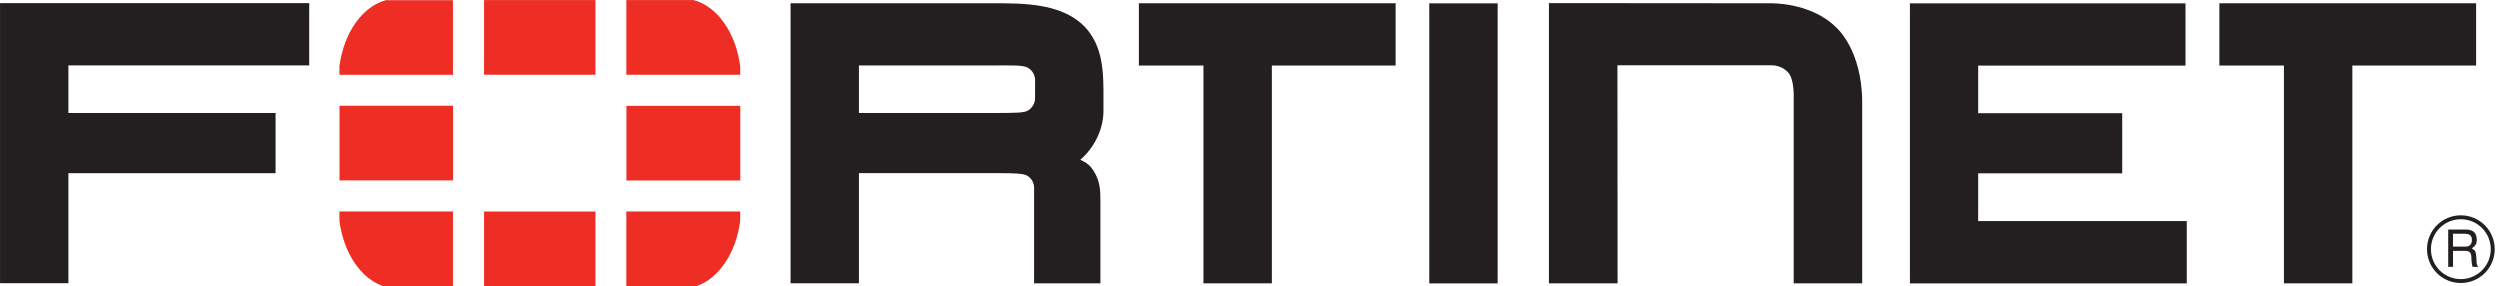 <svg width="419" height="48" viewBox="0 0 419 48" fill="none" xmlns="http://www.w3.org/2000/svg">
<g clip-path="url(#clip0_448_83)">
<path d="M271.11 47.489H259.601V0.52L296.615 0.55C296.615 0.55 303.392 0.299 307.703 4.556C307.703 4.556 312.103 8.23 312.103 17.211V47.481H300.624V16.429C300.624 16.429 300.764 13.262 299.688 12.15C299.688 12.15 298.733 10.944 296.917 10.944H271.083L271.107 47.472L271.11 47.489ZM320.102 47.481V0.555H366.288V10.993L331.541 10.99V18.97H355.681V29.049H331.541V37.056H366.504V47.497H320.075L320.102 47.481ZM239.546 47.481V0.555H251.006V47.497H239.546V47.481ZM382.785 47.481V10.979H371.967V0.542H414.997V10.979H394.254V47.481H382.793H382.785ZM201.696 47.481V10.979H190.877V0.542H233.907V10.979H213.164V47.481H201.704H201.696ZM167.137 18.938C169.937 18.916 171.612 18.941 172.287 18.53C172.287 18.53 173.463 17.88 173.477 16.483L173.479 13.413C173.479 12.01 172.29 11.365 172.29 11.365C171.397 10.88 169.883 10.971 166.287 10.969H143.96V18.938H167.649H167.137ZM173.312 47.481V31.461C173.312 30.02 172.109 29.419 172.109 29.419C171.567 29.082 169.94 29.02 167.547 29.02H168.103H143.96V47.478H132.5V0.552H168.273C174.451 0.571 178.716 1.48 181.654 4.332C184.54 7.273 184.923 11.12 184.94 15.123V18.466C184.977 21.868 183.189 24.97 181.057 26.778L181.486 26.991C182.355 27.412 182.833 28.008 182.833 28.008C184.451 30.08 184.432 31.86 184.43 34.051V47.489H173.315L173.312 47.481ZM0.005 0.539V47.467H11.466V29.025H46.186V18.941H11.466V10.966H51.825V0.528H0L0.005 0.539ZM411.126 39.179V41.335H413.133C413.675 41.335 414.201 41.187 414.282 40.38C414.398 39.312 413.624 39.179 413.133 39.179H411.126ZM410.319 38.47H413.114C414.085 38.47 415.024 38.653 415.105 40.067C415.137 40.876 414.892 41.17 414.282 41.632C414.927 42.042 414.943 42.142 415.04 43.224C415.105 44.049 414.989 44.181 415.337 44.724H414.382L414.253 43.933C414.118 43.191 414.482 42.044 413.181 42.044H411.126V44.724H410.319V38.47ZM412.423 36.743C411.764 36.744 411.112 36.875 410.503 37.129C409.895 37.382 409.343 37.754 408.879 38.222C408.414 38.69 408.047 39.245 407.798 39.855C407.549 40.465 407.423 41.118 407.427 41.778C407.427 44.54 409.666 46.795 412.445 46.779C413.104 46.778 413.756 46.647 414.365 46.394C414.973 46.14 415.525 45.77 415.99 45.303C416.455 44.836 416.824 44.282 417.075 43.673C417.326 43.064 417.455 42.411 417.453 41.752C417.452 41.093 417.321 40.441 417.068 39.832C416.815 39.224 416.444 38.672 415.977 38.206C415.51 37.741 414.956 37.373 414.347 37.122C413.738 36.871 413.085 36.742 412.426 36.743M412.442 47.432C411.697 47.434 410.959 47.288 410.27 47.003C409.581 46.719 408.955 46.301 408.427 45.775C407.9 45.248 407.482 44.622 407.197 43.934C406.912 43.245 406.765 42.507 406.766 41.761C406.765 41.016 406.911 40.277 407.196 39.588C407.481 38.899 407.899 38.273 408.426 37.745C408.954 37.218 409.58 36.8 410.269 36.515C410.958 36.23 411.697 36.084 412.442 36.085C415.572 36.085 418.118 38.637 418.118 41.764C418.115 43.267 417.515 44.708 416.452 45.771C415.388 46.833 413.946 47.431 412.442 47.432Z" fill="#231F20"/>
<path d="M116.742 47.947C120.465 46.682 123.362 42.395 124.058 37.005V35.446H104.971V47.947H116.742ZM124.061 12.525V11.114C123.33 5.489 120.217 1.06 116.248 0.016H104.974V12.525H124.061ZM56.886 35.448V36.992C57.576 42.387 60.474 46.682 64.208 47.947H75.916V35.446H56.886V35.448ZM64.696 0.026C60.733 1.068 57.611 5.503 56.886 11.136V12.536H75.916V0.029H64.696V0.026ZM124.075 17.74H104.988V30.247H124.075V17.74ZM81.126 47.955H99.797V35.454H81.126V47.955ZM99.797 0.016H81.126V12.523H99.797V0.016ZM56.902 30.231H75.932V17.724H56.902V30.231Z" fill="#EE2E24"/>
</g>
<defs>
<clipPath id="clip0_448_83">
<rect width="418.118" height="48" fill="white"/>
</clipPath>
</defs>
</svg>
